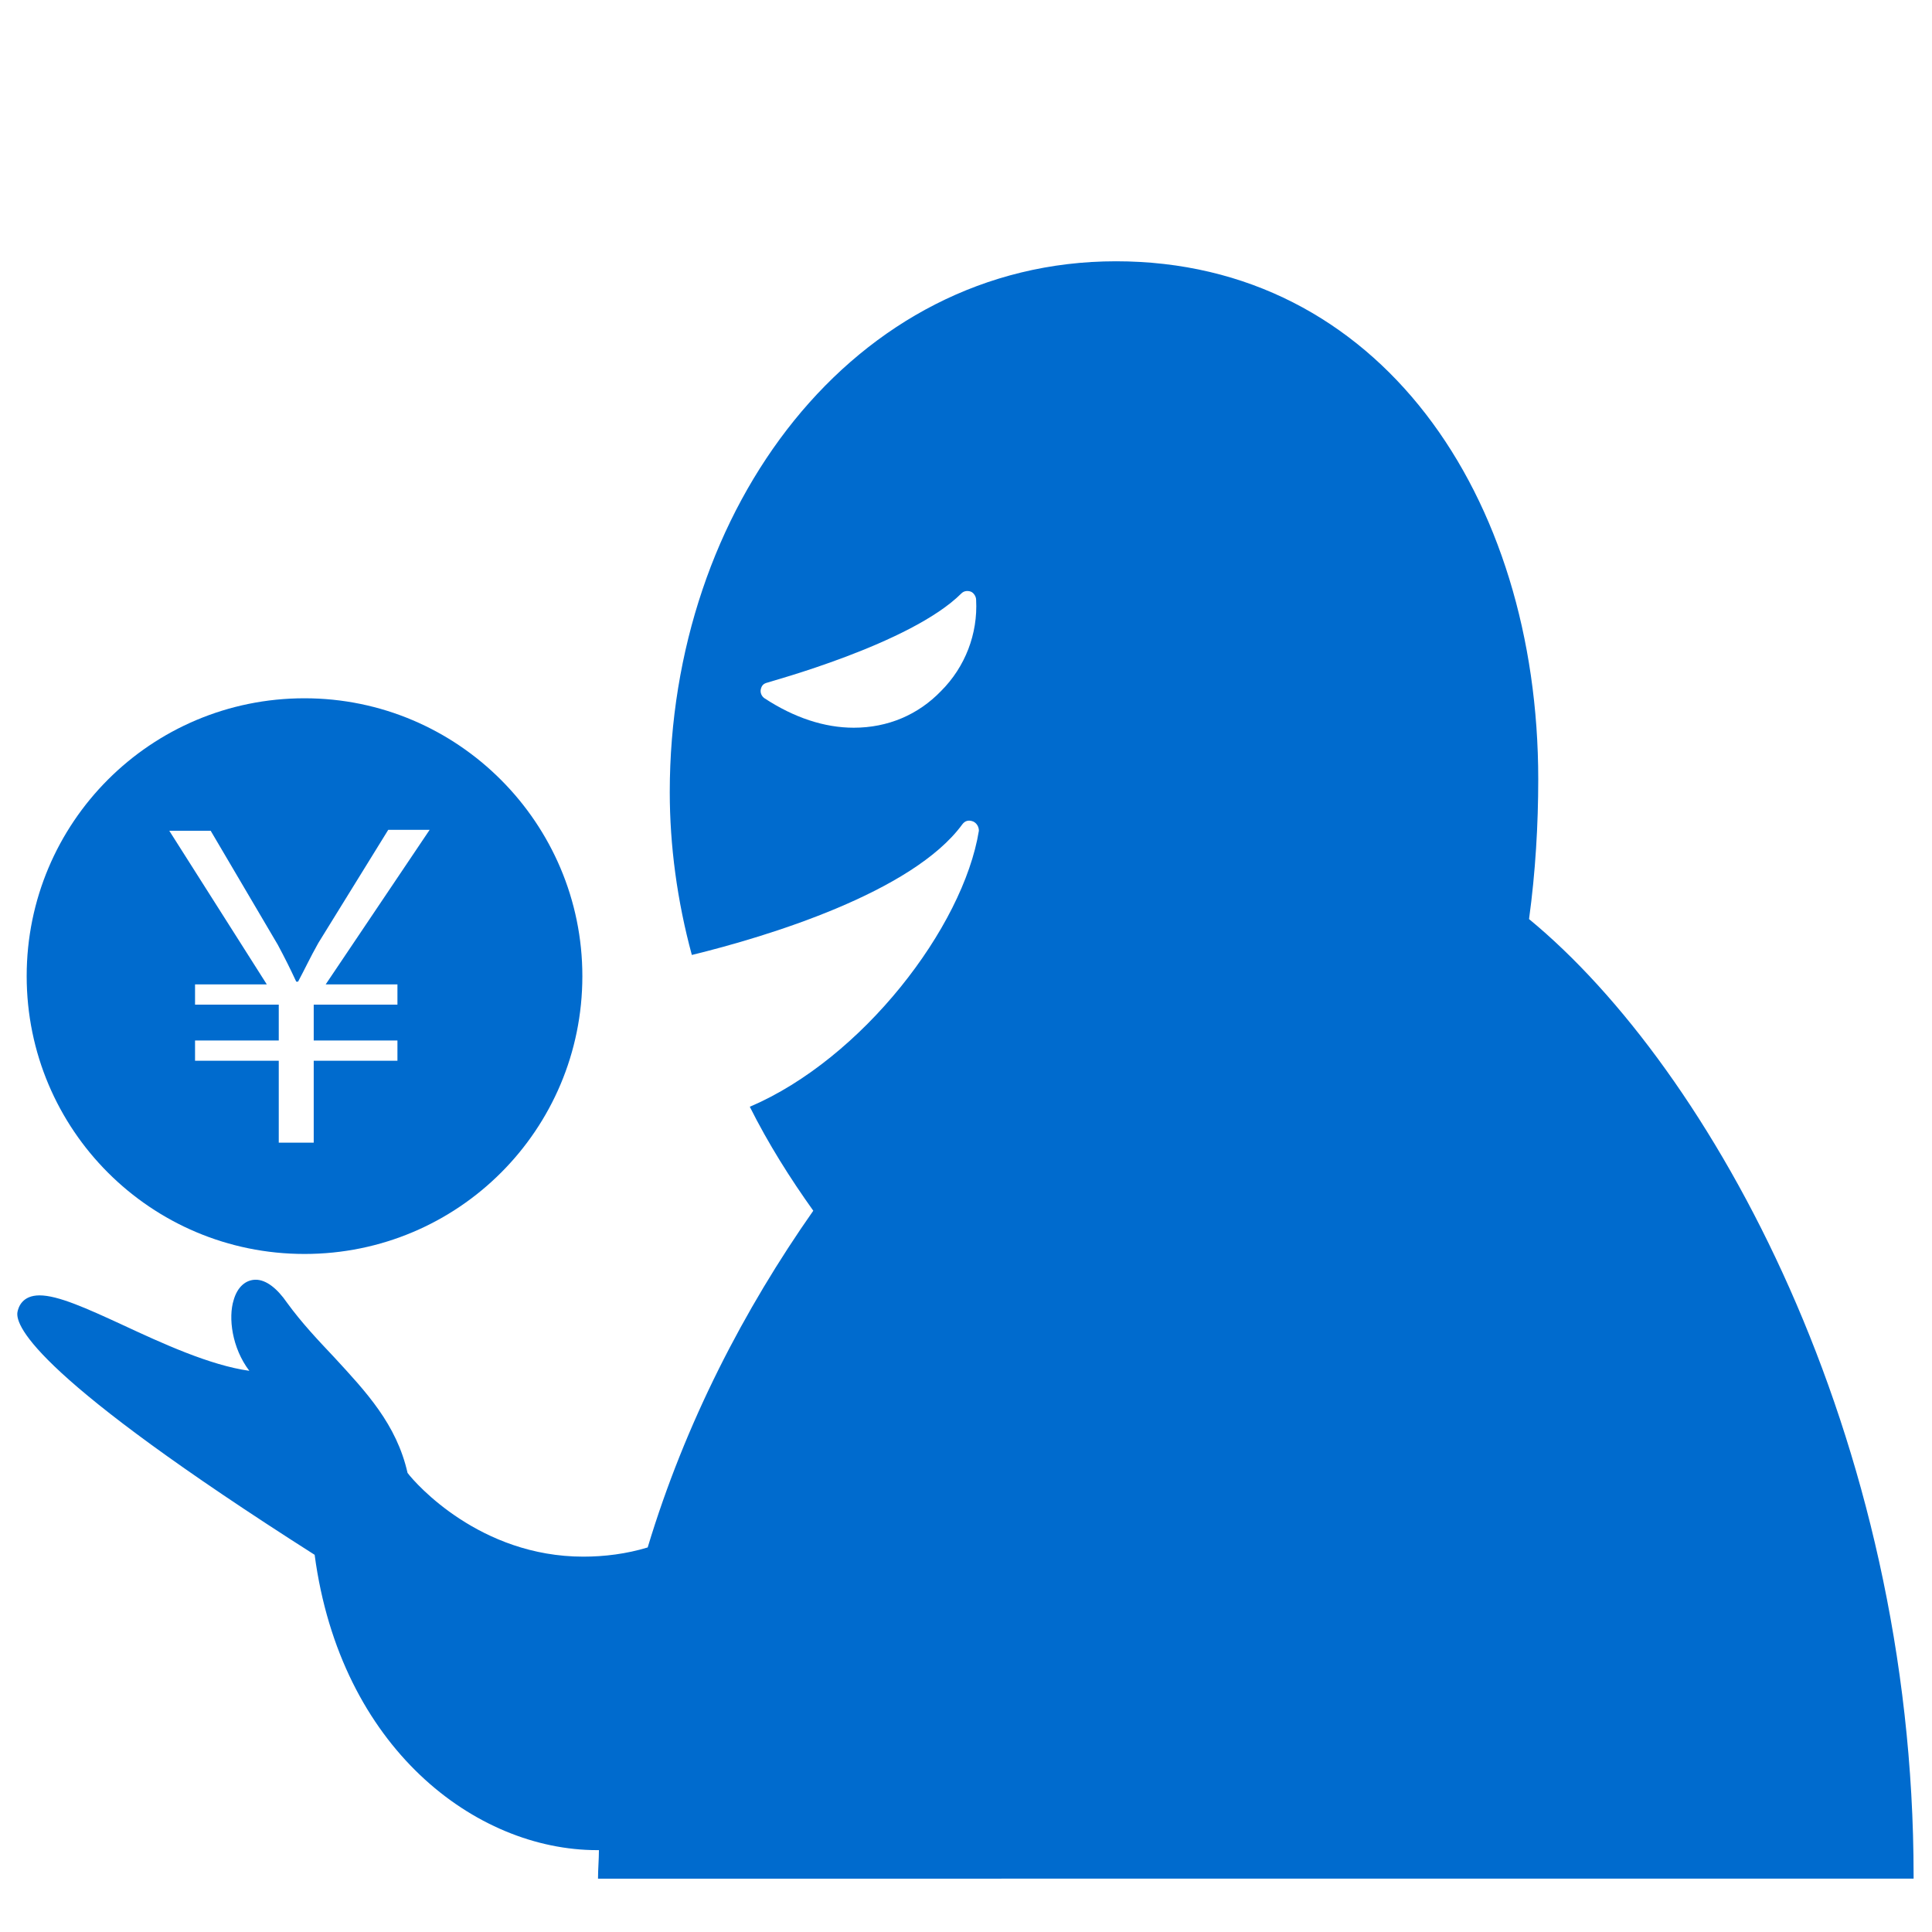 <?xml version="1.0" encoding="utf-8"?>
<!-- Generator: Adobe Illustrator 23.1.0, SVG Export Plug-In . SVG Version: 6.00 Build 0)  -->
<svg version="1.1" id="レイヤー_1" xmlns="http://www.w3.org/2000/svg" xmlns:xlink="http://www.w3.org/1999/xlink" x="0px"
	 y="0px" viewBox="0 0 210 210" style="enable-background:new 0 0 210 210;" xml:space="preserve">
<style type="text/css">
	.st0{fill:#006BCE;}
</style>
<g>
	<path class="st0" d="M208,203.9c0-47.9-22-87.7-41.8-104c0.7-5.1,1-10.3,1-15.2c0-30.8-17.3-56.3-45.9-56.3
		c-28.6,0-48.5,26.9-48.5,57.7c0,5.8,0.8,11.8,2.4,17.7c8.2-2,24-6.8,29.4-14.2c0.3-0.4,0.7-0.5,1.2-0.3c0.4,0.2,0.6,0.6,0.6,1
		c-1.7,10.5-12.7,24.8-24.9,30c2,4,4.4,7.8,6.9,11.3c-7.5,10.7-13.9,23-18,36.6c-2.3,0.7-4.7,1-7,1c-11.2,0-18.2-7.9-19.1-9.1
		c-1.2-5.3-4.5-8.8-8-12.6c-1.7-1.8-3.5-3.7-5.1-5.9c-1.1-1.6-2.3-2.5-3.4-2.5c-1.1,0-2,0.8-2.4,2.2c-0.6,1.9-0.2,5.2,1.7,7.7
		c-4.3-0.6-9.5-3-13.8-5c-3.9-1.8-7-3.2-9-3.2c-1.9,0-2.3,1.3-2.4,1.8c-0.3,1.6,2.3,7.3,32.3,26.4c2.8,21,17.5,32.1,30.7,32.1
		c0.1,0,0.1,0,0.2,0c0,1-0.1,2.1-0.1,3.1H208z M102.3,75.1c-2.5,2.6-5.8,4-9.5,4c-3.2,0-6.5-1.1-9.7-3.2c-0.3-0.2-0.5-0.6-0.4-1
		c0.1-0.4,0.3-0.6,0.7-0.7c0.2-0.1,15.6-4.2,21.1-9.7c0.3-0.3,0.7-0.3,1-0.2c0.3,0.1,0.6,0.5,0.6,0.9
		C106.3,68.9,104.9,72.5,102.3,75.1z"/>
</g>
<path class="st0" d="M33.1,75.9c-16.7,0-30.2,13.5-30.2,30.2c0,16.7,13.5,30.2,30.2,30.2c16.7,0,30.2-13.5,30.2-30.2
	C63.3,89.5,49.8,75.9,33.1,75.9z M43.2,107v2.2h-9.1v3.9h9.1v2.2h-9.1v8.9h-3.8v-8.9h-9.1v-2.2h9.1v-3.9h-9.1V107H29L18.4,90.3h4.5
	l7.3,12.4c0.8,1.5,1.3,2.5,2,4h0.2c0.7-1.3,1.3-2.6,2.2-4.2l7.6-12.3h4.5L35.4,107H43.2z"/>
</svg>
